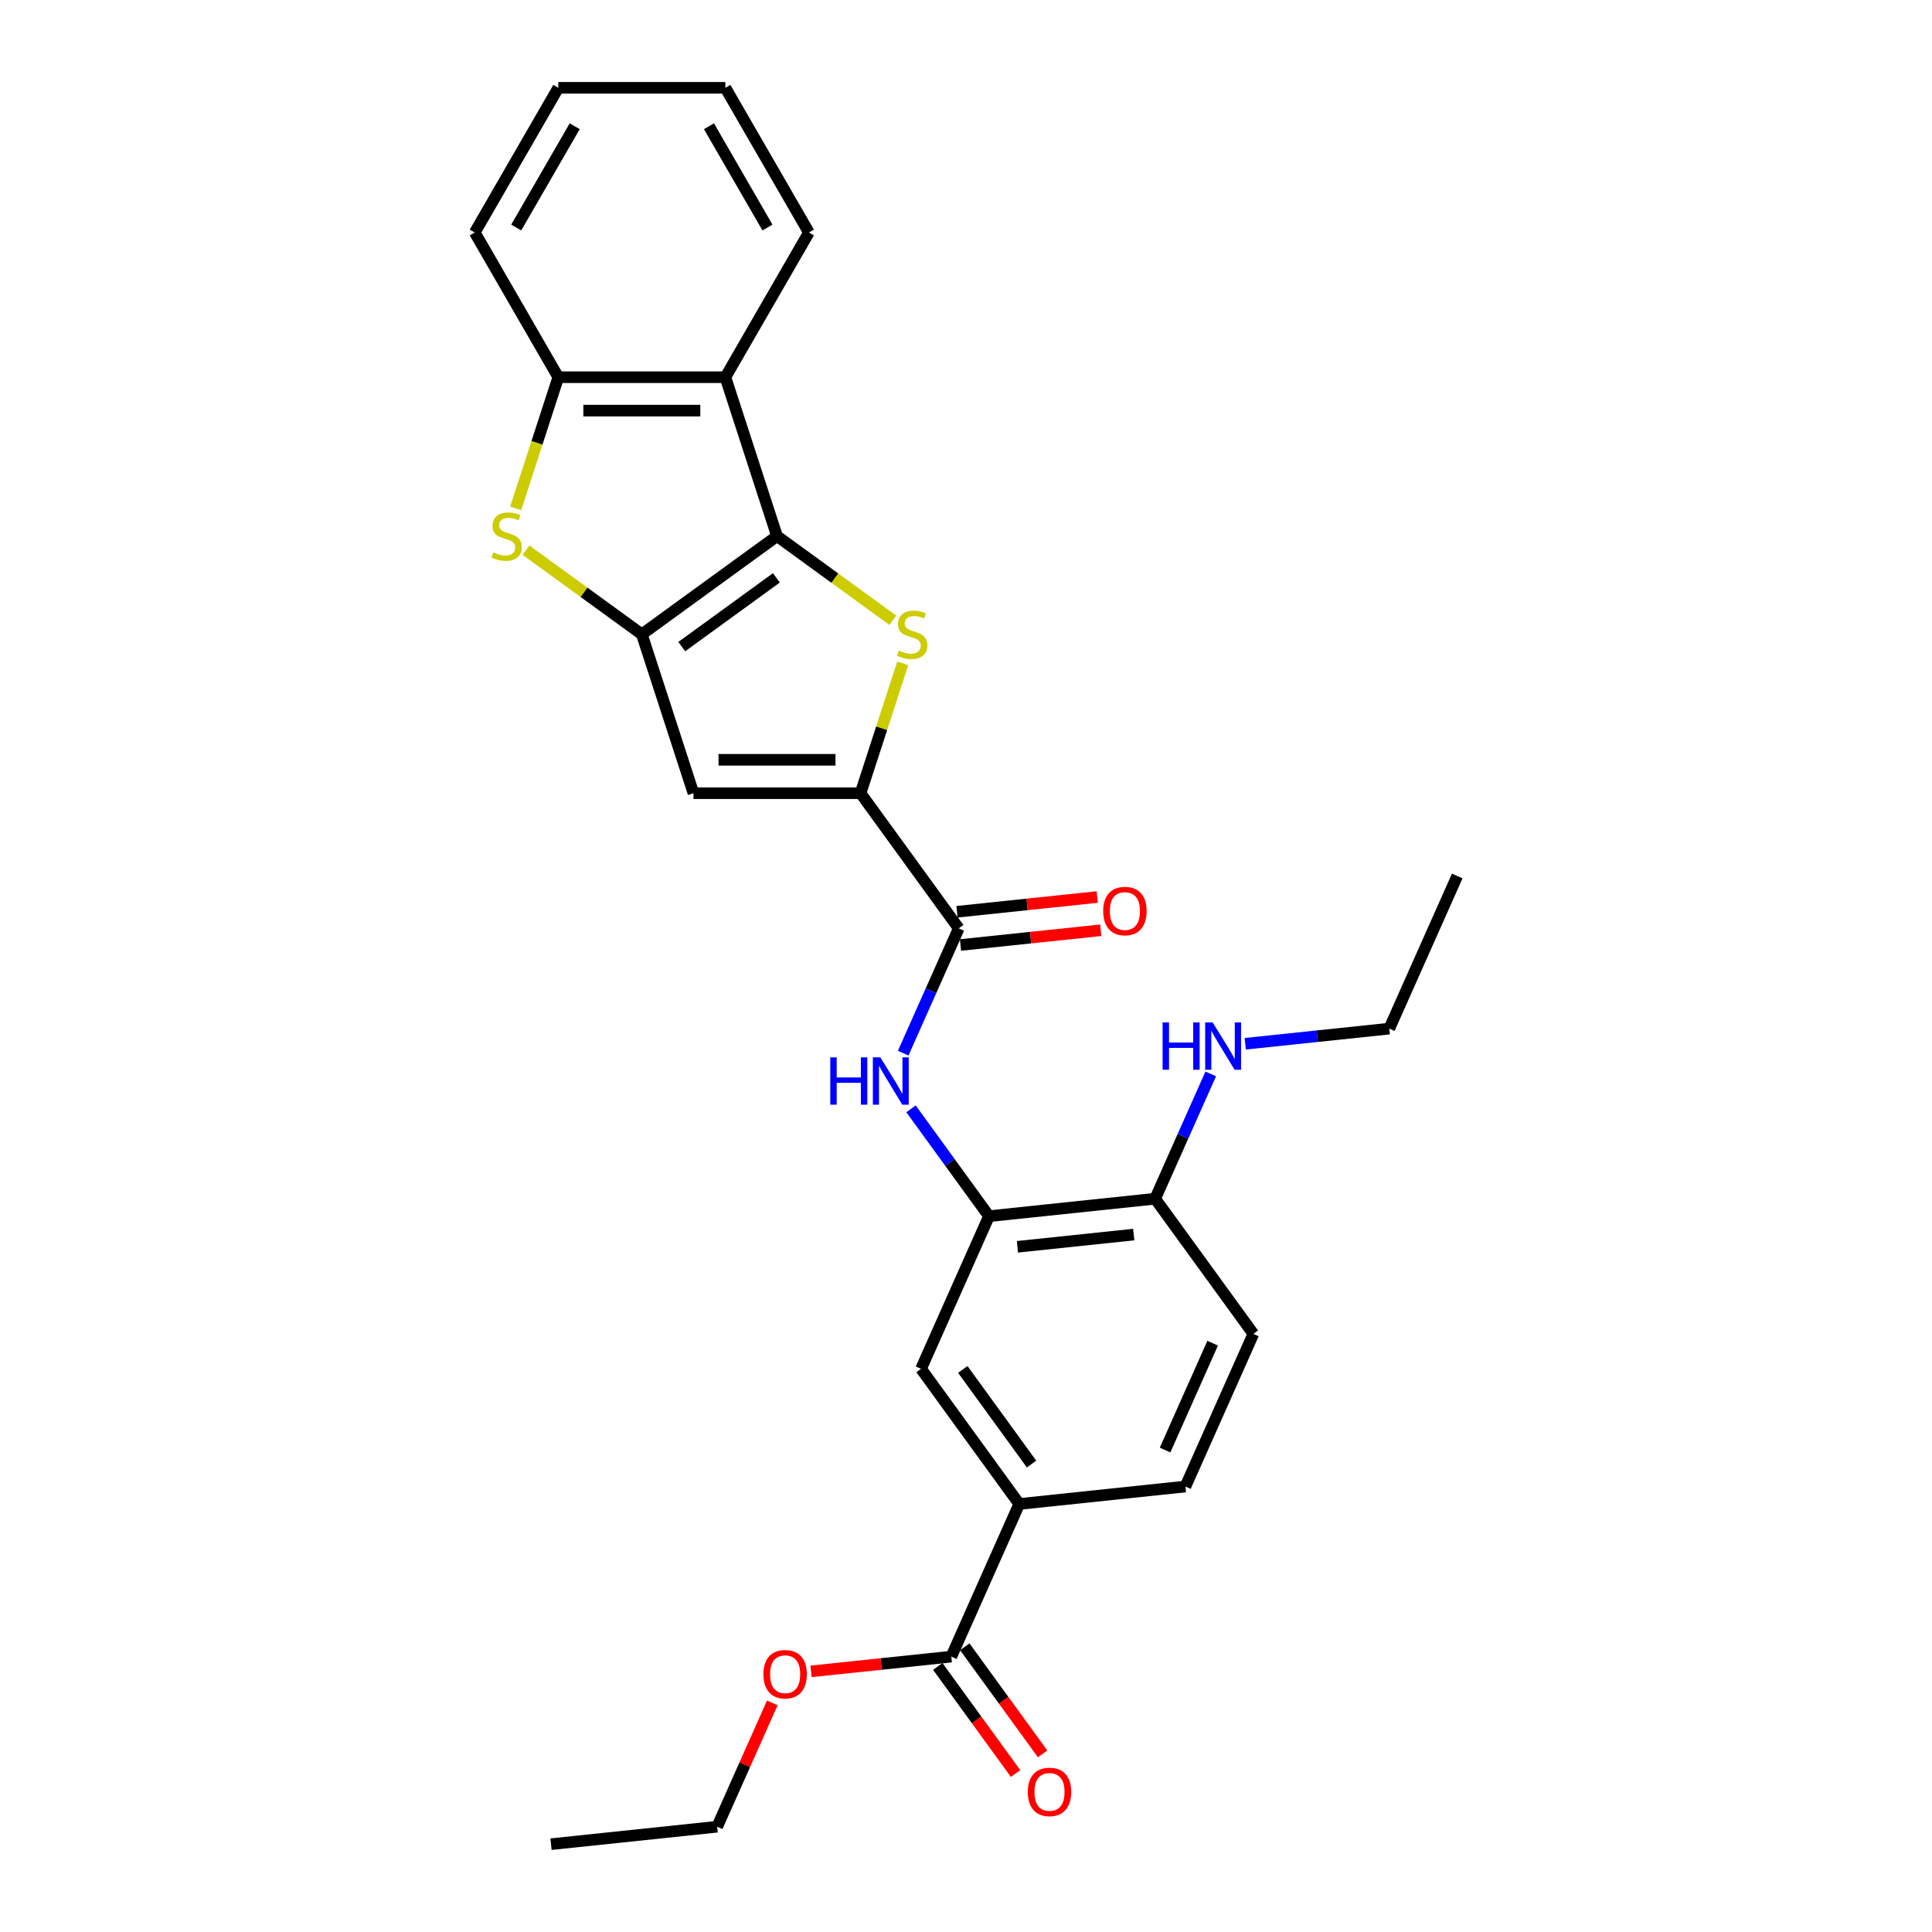 <?xml version='1.0' encoding='iso-8859-1'?>
<svg version='1.1' baseProfile='full'
              xmlns='http://www.w3.org/2000/svg'
                      xmlns:rdkit='http://www.rdkit.org/xml'
                      xmlns:xlink='http://www.w3.org/1999/xlink'
                  xml:space='preserve'
width='1000px' height='1000px' viewBox='0 0 1000 1000'>
<!-- END OF HEADER -->
<rect style='opacity:1.0;fill:#FFFFFF;stroke:none' width='1000' height='1000' x='0' y='0'> </rect>
<path class='bond-0' d='M 402.177,277.488 L 332.214,328.319' style='fill:none;fill-rule:evenodd;stroke:#000000;stroke-width:6px;stroke-linecap:butt;stroke-linejoin:miter;stroke-opacity:1' />
<path class='bond-0' d='M 401.849,299.105 L 352.875,334.687' style='fill:none;fill-rule:evenodd;stroke:#000000;stroke-width:6px;stroke-linecap:butt;stroke-linejoin:miter;stroke-opacity:1' />
<path class='bond-1' d='M 402.177,277.488 L 432.152,299.265' style='fill:none;fill-rule:evenodd;stroke:#000000;stroke-width:6px;stroke-linecap:butt;stroke-linejoin:miter;stroke-opacity:1' />
<path class='bond-1' d='M 432.152,299.265 L 462.126,321.043' style='fill:none;fill-rule:evenodd;stroke:#CCCC00;stroke-width:6px;stroke-linecap:butt;stroke-linejoin:miter;stroke-opacity:1' />
<path class='bond-5' d='M 402.177,277.488 L 375.454,195.241' style='fill:none;fill-rule:evenodd;stroke:#000000;stroke-width:6px;stroke-linecap:butt;stroke-linejoin:miter;stroke-opacity:1' />
<path class='bond-3' d='M 332.214,328.319 L 358.938,410.566' style='fill:none;fill-rule:evenodd;stroke:#000000;stroke-width:6px;stroke-linecap:butt;stroke-linejoin:miter;stroke-opacity:1' />
<path class='bond-4' d='M 332.214,328.319 L 302.24,306.541' style='fill:none;fill-rule:evenodd;stroke:#000000;stroke-width:6px;stroke-linecap:butt;stroke-linejoin:miter;stroke-opacity:1' />
<path class='bond-4' d='M 302.24,306.541 L 272.265,284.764' style='fill:none;fill-rule:evenodd;stroke:#CCCC00;stroke-width:6px;stroke-linecap:butt;stroke-linejoin:miter;stroke-opacity:1' />
<path class='bond-2' d='M 467.257,343.349 L 456.337,376.957' style='fill:none;fill-rule:evenodd;stroke:#CCCC00;stroke-width:6px;stroke-linecap:butt;stroke-linejoin:miter;stroke-opacity:1' />
<path class='bond-2' d='M 456.337,376.957 L 445.417,410.566' style='fill:none;fill-rule:evenodd;stroke:#000000;stroke-width:6px;stroke-linecap:butt;stroke-linejoin:miter;stroke-opacity:1' />
<path class='bond-6' d='M 445.417,410.566 L 496.248,480.529' style='fill:none;fill-rule:evenodd;stroke:#000000;stroke-width:6px;stroke-linecap:butt;stroke-linejoin:miter;stroke-opacity:1' />
<path class='bond-29' d='M 445.417,410.566 L 358.938,410.566' style='fill:none;fill-rule:evenodd;stroke:#000000;stroke-width:6px;stroke-linecap:butt;stroke-linejoin:miter;stroke-opacity:1' />
<path class='bond-29' d='M 432.445,393.27 L 371.91,393.27' style='fill:none;fill-rule:evenodd;stroke:#000000;stroke-width:6px;stroke-linecap:butt;stroke-linejoin:miter;stroke-opacity:1' />
<path class='bond-28' d='M 266.921,263.115 L 277.948,229.178' style='fill:none;fill-rule:evenodd;stroke:#CCCC00;stroke-width:6px;stroke-linecap:butt;stroke-linejoin:miter;stroke-opacity:1' />
<path class='bond-28' d='M 277.948,229.178 L 288.975,195.241' style='fill:none;fill-rule:evenodd;stroke:#000000;stroke-width:6px;stroke-linecap:butt;stroke-linejoin:miter;stroke-opacity:1' />
<path class='bond-7' d='M 375.454,195.241 L 288.975,195.241' style='fill:none;fill-rule:evenodd;stroke:#000000;stroke-width:6px;stroke-linecap:butt;stroke-linejoin:miter;stroke-opacity:1' />
<path class='bond-7' d='M 362.482,212.537 L 301.947,212.537' style='fill:none;fill-rule:evenodd;stroke:#000000;stroke-width:6px;stroke-linecap:butt;stroke-linejoin:miter;stroke-opacity:1' />
<path class='bond-20' d='M 375.454,195.241 L 418.694,120.348' style='fill:none;fill-rule:evenodd;stroke:#000000;stroke-width:6px;stroke-linecap:butt;stroke-linejoin:miter;stroke-opacity:1' />
<path class='bond-8' d='M 496.248,480.529 L 481.869,512.827' style='fill:none;fill-rule:evenodd;stroke:#000000;stroke-width:6px;stroke-linecap:butt;stroke-linejoin:miter;stroke-opacity:1' />
<path class='bond-8' d='M 481.869,512.827 L 467.489,545.124' style='fill:none;fill-rule:evenodd;stroke:#0000FF;stroke-width:6px;stroke-linecap:butt;stroke-linejoin:miter;stroke-opacity:1' />
<path class='bond-14' d='M 497.152,489.129 L 533.453,485.314' style='fill:none;fill-rule:evenodd;stroke:#000000;stroke-width:6px;stroke-linecap:butt;stroke-linejoin:miter;stroke-opacity:1' />
<path class='bond-14' d='M 533.453,485.314 L 569.754,481.499' style='fill:none;fill-rule:evenodd;stroke:#FF0000;stroke-width:6px;stroke-linecap:butt;stroke-linejoin:miter;stroke-opacity:1' />
<path class='bond-14' d='M 495.344,471.928 L 531.645,468.113' style='fill:none;fill-rule:evenodd;stroke:#000000;stroke-width:6px;stroke-linecap:butt;stroke-linejoin:miter;stroke-opacity:1' />
<path class='bond-14' d='M 531.645,468.113 L 567.946,464.298' style='fill:none;fill-rule:evenodd;stroke:#FF0000;stroke-width:6px;stroke-linecap:butt;stroke-linejoin:miter;stroke-opacity:1' />
<path class='bond-21' d='M 288.975,195.241 L 245.735,120.348' style='fill:none;fill-rule:evenodd;stroke:#000000;stroke-width:6px;stroke-linecap:butt;stroke-linejoin:miter;stroke-opacity:1' />
<path class='bond-9' d='M 471.542,573.939 L 491.724,601.717' style='fill:none;fill-rule:evenodd;stroke:#0000FF;stroke-width:6px;stroke-linecap:butt;stroke-linejoin:miter;stroke-opacity:1' />
<path class='bond-9' d='M 491.724,601.717 L 511.905,629.495' style='fill:none;fill-rule:evenodd;stroke:#000000;stroke-width:6px;stroke-linecap:butt;stroke-linejoin:miter;stroke-opacity:1' />
<path class='bond-12' d='M 511.905,629.495 L 476.731,708.498' style='fill:none;fill-rule:evenodd;stroke:#000000;stroke-width:6px;stroke-linecap:butt;stroke-linejoin:miter;stroke-opacity:1' />
<path class='bond-13' d='M 511.905,629.495 L 597.911,620.455' style='fill:none;fill-rule:evenodd;stroke:#000000;stroke-width:6px;stroke-linecap:butt;stroke-linejoin:miter;stroke-opacity:1' />
<path class='bond-13' d='M 526.614,645.34 L 586.818,639.012' style='fill:none;fill-rule:evenodd;stroke:#000000;stroke-width:6px;stroke-linecap:butt;stroke-linejoin:miter;stroke-opacity:1' />
<path class='bond-10' d='M 492.388,857.464 L 527.562,778.461' style='fill:none;fill-rule:evenodd;stroke:#000000;stroke-width:6px;stroke-linecap:butt;stroke-linejoin:miter;stroke-opacity:1' />
<path class='bond-15' d='M 485.392,862.547 L 505.523,890.255' style='fill:none;fill-rule:evenodd;stroke:#000000;stroke-width:6px;stroke-linecap:butt;stroke-linejoin:miter;stroke-opacity:1' />
<path class='bond-15' d='M 505.523,890.255 L 525.655,917.964' style='fill:none;fill-rule:evenodd;stroke:#FF0000;stroke-width:6px;stroke-linecap:butt;stroke-linejoin:miter;stroke-opacity:1' />
<path class='bond-15' d='M 499.384,852.38 L 519.516,880.089' style='fill:none;fill-rule:evenodd;stroke:#000000;stroke-width:6px;stroke-linecap:butt;stroke-linejoin:miter;stroke-opacity:1' />
<path class='bond-15' d='M 519.516,880.089 L 539.647,907.798' style='fill:none;fill-rule:evenodd;stroke:#FF0000;stroke-width:6px;stroke-linecap:butt;stroke-linejoin:miter;stroke-opacity:1' />
<path class='bond-19' d='M 492.388,857.464 L 456.087,861.279' style='fill:none;fill-rule:evenodd;stroke:#000000;stroke-width:6px;stroke-linecap:butt;stroke-linejoin:miter;stroke-opacity:1' />
<path class='bond-19' d='M 456.087,861.279 L 419.787,865.094' style='fill:none;fill-rule:evenodd;stroke:#FF0000;stroke-width:6px;stroke-linecap:butt;stroke-linejoin:miter;stroke-opacity:1' />
<path class='bond-11' d='M 527.562,778.461 L 476.731,708.498' style='fill:none;fill-rule:evenodd;stroke:#000000;stroke-width:6px;stroke-linecap:butt;stroke-linejoin:miter;stroke-opacity:1' />
<path class='bond-11' d='M 533.93,757.8 L 498.348,708.826' style='fill:none;fill-rule:evenodd;stroke:#000000;stroke-width:6px;stroke-linecap:butt;stroke-linejoin:miter;stroke-opacity:1' />
<path class='bond-31' d='M 527.562,778.461 L 613.568,769.421' style='fill:none;fill-rule:evenodd;stroke:#000000;stroke-width:6px;stroke-linecap:butt;stroke-linejoin:miter;stroke-opacity:1' />
<path class='bond-17' d='M 597.911,620.455 L 648.742,690.419' style='fill:none;fill-rule:evenodd;stroke:#000000;stroke-width:6px;stroke-linecap:butt;stroke-linejoin:miter;stroke-opacity:1' />
<path class='bond-18' d='M 597.911,620.455 L 612.291,588.158' style='fill:none;fill-rule:evenodd;stroke:#000000;stroke-width:6px;stroke-linecap:butt;stroke-linejoin:miter;stroke-opacity:1' />
<path class='bond-18' d='M 612.291,588.158 L 626.671,555.86' style='fill:none;fill-rule:evenodd;stroke:#0000FF;stroke-width:6px;stroke-linecap:butt;stroke-linejoin:miter;stroke-opacity:1' />
<path class='bond-16' d='M 613.568,769.421 L 648.742,690.419' style='fill:none;fill-rule:evenodd;stroke:#000000;stroke-width:6px;stroke-linecap:butt;stroke-linejoin:miter;stroke-opacity:1' />
<path class='bond-16' d='M 603.043,750.536 L 627.665,695.234' style='fill:none;fill-rule:evenodd;stroke:#000000;stroke-width:6px;stroke-linecap:butt;stroke-linejoin:miter;stroke-opacity:1' />
<path class='bond-22' d='M 644.535,540.249 L 681.813,536.331' style='fill:none;fill-rule:evenodd;stroke:#0000FF;stroke-width:6px;stroke-linecap:butt;stroke-linejoin:miter;stroke-opacity:1' />
<path class='bond-22' d='M 681.813,536.331 L 719.091,532.413' style='fill:none;fill-rule:evenodd;stroke:#000000;stroke-width:6px;stroke-linecap:butt;stroke-linejoin:miter;stroke-opacity:1' />
<path class='bond-23' d='M 399.737,881.429 L 385.472,913.468' style='fill:none;fill-rule:evenodd;stroke:#FF0000;stroke-width:6px;stroke-linecap:butt;stroke-linejoin:miter;stroke-opacity:1' />
<path class='bond-23' d='M 385.472,913.468 L 371.208,945.506' style='fill:none;fill-rule:evenodd;stroke:#000000;stroke-width:6px;stroke-linecap:butt;stroke-linejoin:miter;stroke-opacity:1' />
<path class='bond-24' d='M 418.694,120.348 L 375.454,45.455' style='fill:none;fill-rule:evenodd;stroke:#000000;stroke-width:6px;stroke-linecap:butt;stroke-linejoin:miter;stroke-opacity:1' />
<path class='bond-24' d='M 397.229,117.762 L 366.961,65.337' style='fill:none;fill-rule:evenodd;stroke:#000000;stroke-width:6px;stroke-linecap:butt;stroke-linejoin:miter;stroke-opacity:1' />
<path class='bond-30' d='M 245.735,120.348 L 288.975,45.455' style='fill:none;fill-rule:evenodd;stroke:#000000;stroke-width:6px;stroke-linecap:butt;stroke-linejoin:miter;stroke-opacity:1' />
<path class='bond-30' d='M 267.2,117.762 L 297.467,65.337' style='fill:none;fill-rule:evenodd;stroke:#000000;stroke-width:6px;stroke-linecap:butt;stroke-linejoin:miter;stroke-opacity:1' />
<path class='bond-25' d='M 719.091,532.413 L 754.265,453.41' style='fill:none;fill-rule:evenodd;stroke:#000000;stroke-width:6px;stroke-linecap:butt;stroke-linejoin:miter;stroke-opacity:1' />
<path class='bond-27' d='M 371.208,945.506 L 285.203,954.545' style='fill:none;fill-rule:evenodd;stroke:#000000;stroke-width:6px;stroke-linecap:butt;stroke-linejoin:miter;stroke-opacity:1' />
<path class='bond-26' d='M 375.454,45.455 L 288.975,45.455' style='fill:none;fill-rule:evenodd;stroke:#000000;stroke-width:6px;stroke-linecap:butt;stroke-linejoin:miter;stroke-opacity:1' />
<path  class='atom-2' d='M 465.222 336.725
Q 465.499 336.829, 466.641 337.313
Q 467.782 337.797, 469.027 338.108
Q 470.307 338.385, 471.553 338.385
Q 473.87 338.385, 475.219 337.278
Q 476.568 336.137, 476.568 334.165
Q 476.568 332.816, 475.877 331.986
Q 475.219 331.156, 474.182 330.706
Q 473.144 330.256, 471.414 329.737
Q 469.235 329.08, 467.921 328.457
Q 466.641 327.835, 465.707 326.52
Q 464.807 325.206, 464.807 322.992
Q 464.807 319.913, 466.883 318.011
Q 468.993 316.108, 473.144 316.108
Q 475.98 316.108, 479.197 317.457
L 478.402 320.121
Q 475.462 318.91, 473.248 318.91
Q 470.861 318.91, 469.546 319.913
Q 468.232 320.882, 468.266 322.577
Q 468.266 323.891, 468.924 324.687
Q 469.616 325.482, 470.584 325.932
Q 471.587 326.382, 473.248 326.901
Q 475.462 327.593, 476.776 328.284
Q 478.09 328.976, 479.024 330.395
Q 479.993 331.778, 479.993 334.165
Q 479.993 337.555, 477.71 339.388
Q 475.462 341.187, 471.691 341.187
Q 469.512 341.187, 467.851 340.703
Q 466.226 340.253, 464.288 339.458
L 465.222 336.725
' fill='#CCCC00'/>
<path  class='atom-5' d='M 255.333 285.894
Q 255.609 285.997, 256.751 286.482
Q 257.893 286.966, 259.138 287.277
Q 260.418 287.554, 261.663 287.554
Q 263.981 287.554, 265.33 286.447
Q 266.679 285.305, 266.679 283.334
Q 266.679 281.985, 265.987 281.154
Q 265.33 280.324, 264.292 279.875
Q 263.254 279.425, 261.525 278.906
Q 259.345 278.249, 258.031 277.626
Q 256.751 277.003, 255.817 275.689
Q 254.918 274.374, 254.918 272.161
Q 254.918 269.082, 256.993 267.179
Q 259.103 265.277, 263.254 265.277
Q 266.091 265.277, 269.308 266.626
L 268.512 269.29
Q 265.572 268.079, 263.358 268.079
Q 260.971 268.079, 259.657 269.082
Q 258.342 270.051, 258.377 271.746
Q 258.377 273.06, 259.034 273.856
Q 259.726 274.651, 260.694 275.101
Q 261.698 275.551, 263.358 276.069
Q 265.572 276.761, 266.886 277.453
Q 268.201 278.145, 269.135 279.563
Q 270.103 280.947, 270.103 283.334
Q 270.103 286.724, 267.82 288.557
Q 265.572 290.356, 261.801 290.356
Q 259.622 290.356, 257.962 289.872
Q 256.336 289.422, 254.399 288.626
L 255.333 285.894
' fill='#CCCC00'/>
<path  class='atom-9' d='M 429.751 547.286
L 433.072 547.286
L 433.072 557.698
L 445.594 557.698
L 445.594 547.286
L 448.915 547.286
L 448.915 571.777
L 445.594 571.777
L 445.594 560.466
L 433.072 560.466
L 433.072 571.777
L 429.751 571.777
L 429.751 547.286
' fill='#0000FF'/>
<path  class='atom-9' d='M 455.66 547.286
L 463.686 560.258
Q 464.481 561.538, 465.761 563.856
Q 467.041 566.173, 467.11 566.312
L 467.11 547.286
L 470.362 547.286
L 470.362 571.777
L 467.007 571.777
L 458.393 557.595
Q 457.39 555.934, 456.318 554.032
Q 455.28 552.129, 454.969 551.541
L 454.969 571.777
L 451.786 571.777
L 451.786 547.286
L 455.66 547.286
' fill='#0000FF'/>
<path  class='atom-15' d='M 571.012 471.559
Q 571.012 465.678, 573.917 462.392
Q 576.823 459.106, 582.254 459.106
Q 587.685 459.106, 590.591 462.392
Q 593.496 465.678, 593.496 471.559
Q 593.496 477.508, 590.556 480.898
Q 587.616 484.254, 582.254 484.254
Q 576.858 484.254, 573.917 480.898
Q 571.012 477.543, 571.012 471.559
M 582.254 481.486
Q 585.99 481.486, 587.996 478.996
Q 590.037 476.471, 590.037 471.559
Q 590.037 466.75, 587.996 464.329
Q 585.99 461.873, 582.254 461.873
Q 578.518 461.873, 576.477 464.294
Q 574.471 466.716, 574.471 471.559
Q 574.471 476.505, 576.477 478.996
Q 578.518 481.486, 582.254 481.486
' fill='#FF0000'/>
<path  class='atom-16' d='M 531.977 927.496
Q 531.977 921.615, 534.883 918.329
Q 537.788 915.043, 543.219 915.043
Q 548.65 915.043, 551.556 918.329
Q 554.462 921.615, 554.462 927.496
Q 554.462 933.446, 551.521 936.836
Q 548.581 940.191, 543.219 940.191
Q 537.823 940.191, 534.883 936.836
Q 531.977 933.48, 531.977 927.496
M 543.219 937.424
Q 546.955 937.424, 548.961 934.933
Q 551.002 932.408, 551.002 927.496
Q 551.002 922.688, 548.961 920.266
Q 546.955 917.81, 543.219 917.81
Q 539.483 917.81, 537.442 920.232
Q 535.436 922.653, 535.436 927.496
Q 535.436 932.443, 537.442 934.933
Q 539.483 937.424, 543.219 937.424
' fill='#FF0000'/>
<path  class='atom-19' d='M 601.762 529.207
L 605.083 529.207
L 605.083 539.619
L 617.605 539.619
L 617.605 529.207
L 620.926 529.207
L 620.926 553.698
L 617.605 553.698
L 617.605 542.387
L 605.083 542.387
L 605.083 553.698
L 601.762 553.698
L 601.762 529.207
' fill='#0000FF'/>
<path  class='atom-19' d='M 627.672 529.207
L 635.697 542.179
Q 636.492 543.459, 637.772 545.777
Q 639.052 548.094, 639.121 548.233
L 639.121 529.207
L 642.373 529.207
L 642.373 553.698
L 639.018 553.698
L 630.404 539.515
Q 629.401 537.855, 628.329 535.952
Q 627.291 534.05, 626.98 533.462
L 626.98 553.698
L 623.797 553.698
L 623.797 529.207
L 627.672 529.207
' fill='#0000FF'/>
<path  class='atom-20' d='M 395.14 866.572
Q 395.14 860.692, 398.046 857.406
Q 400.952 854.119, 406.382 854.119
Q 411.813 854.119, 414.719 857.406
Q 417.625 860.692, 417.625 866.572
Q 417.625 872.522, 414.684 875.912
Q 411.744 879.267, 406.382 879.267
Q 400.986 879.267, 398.046 875.912
Q 395.14 872.557, 395.14 866.572
M 406.382 876.5
Q 410.118 876.5, 412.125 874.01
Q 414.166 871.484, 414.166 866.572
Q 414.166 861.764, 412.125 859.343
Q 410.118 856.887, 406.382 856.887
Q 402.647 856.887, 400.606 859.308
Q 398.599 861.729, 398.599 866.572
Q 398.599 871.519, 400.606 874.01
Q 402.647 876.5, 406.382 876.5
' fill='#FF0000'/>
</svg>
